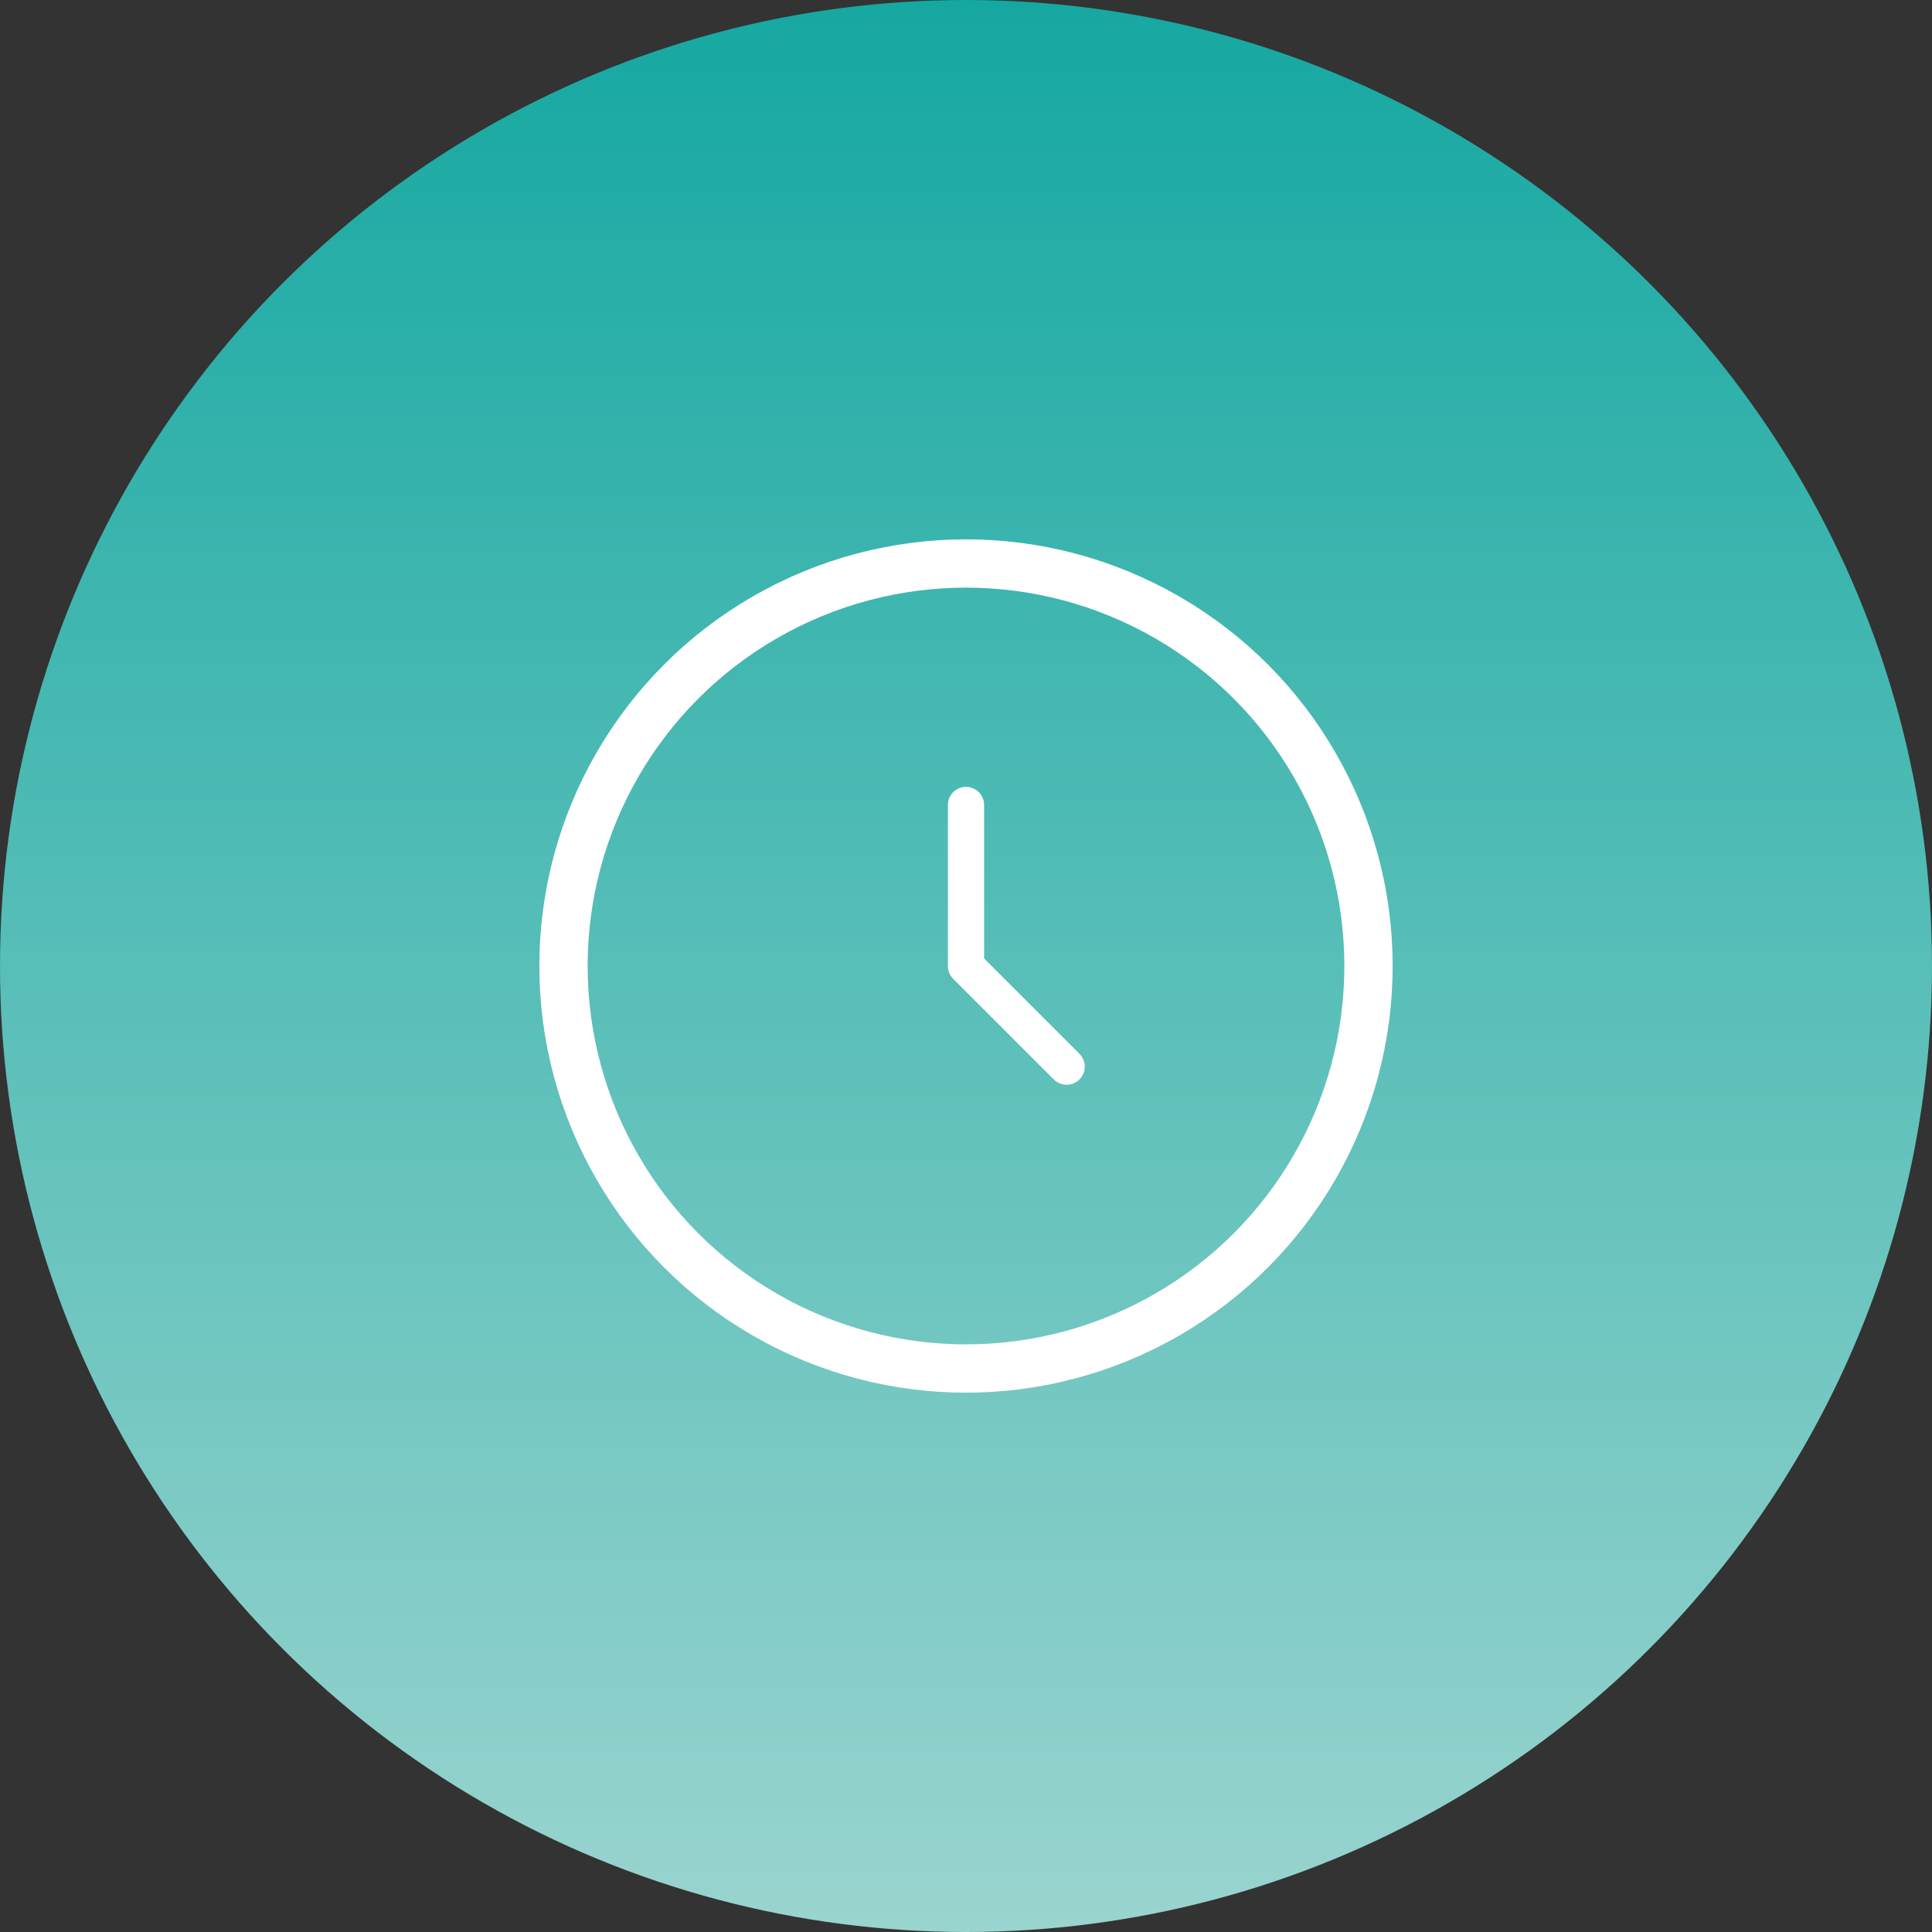 <?xml version="1.0" encoding="UTF-8"?> <svg xmlns="http://www.w3.org/2000/svg" width="80" height="80" viewBox="0 0 80 80" fill="none"><rect x="0" y="0" width="80" height="80" fill="#333333" stroke="none"/><circle cx="40" cy="40" r="40" fill="url(#paint0_linear_0_293)"></circle><circle cx="40" cy="40" r="16.667" stroke="white" stroke-width="2"></circle><path d="M40 33.333V40L44.167 44.167" stroke="white" stroke-width="1.5" stroke-linecap="round" stroke-linejoin="round"></path><defs><linearGradient id="paint0_linear_0_293" x1="40" y1="0" x2="40" y2="80" gradientUnits="userSpaceOnUse"><stop stop-color="#15A8A1"></stop><stop offset="1" stop-color="#9AD4CF"></stop></linearGradient></defs></svg> 